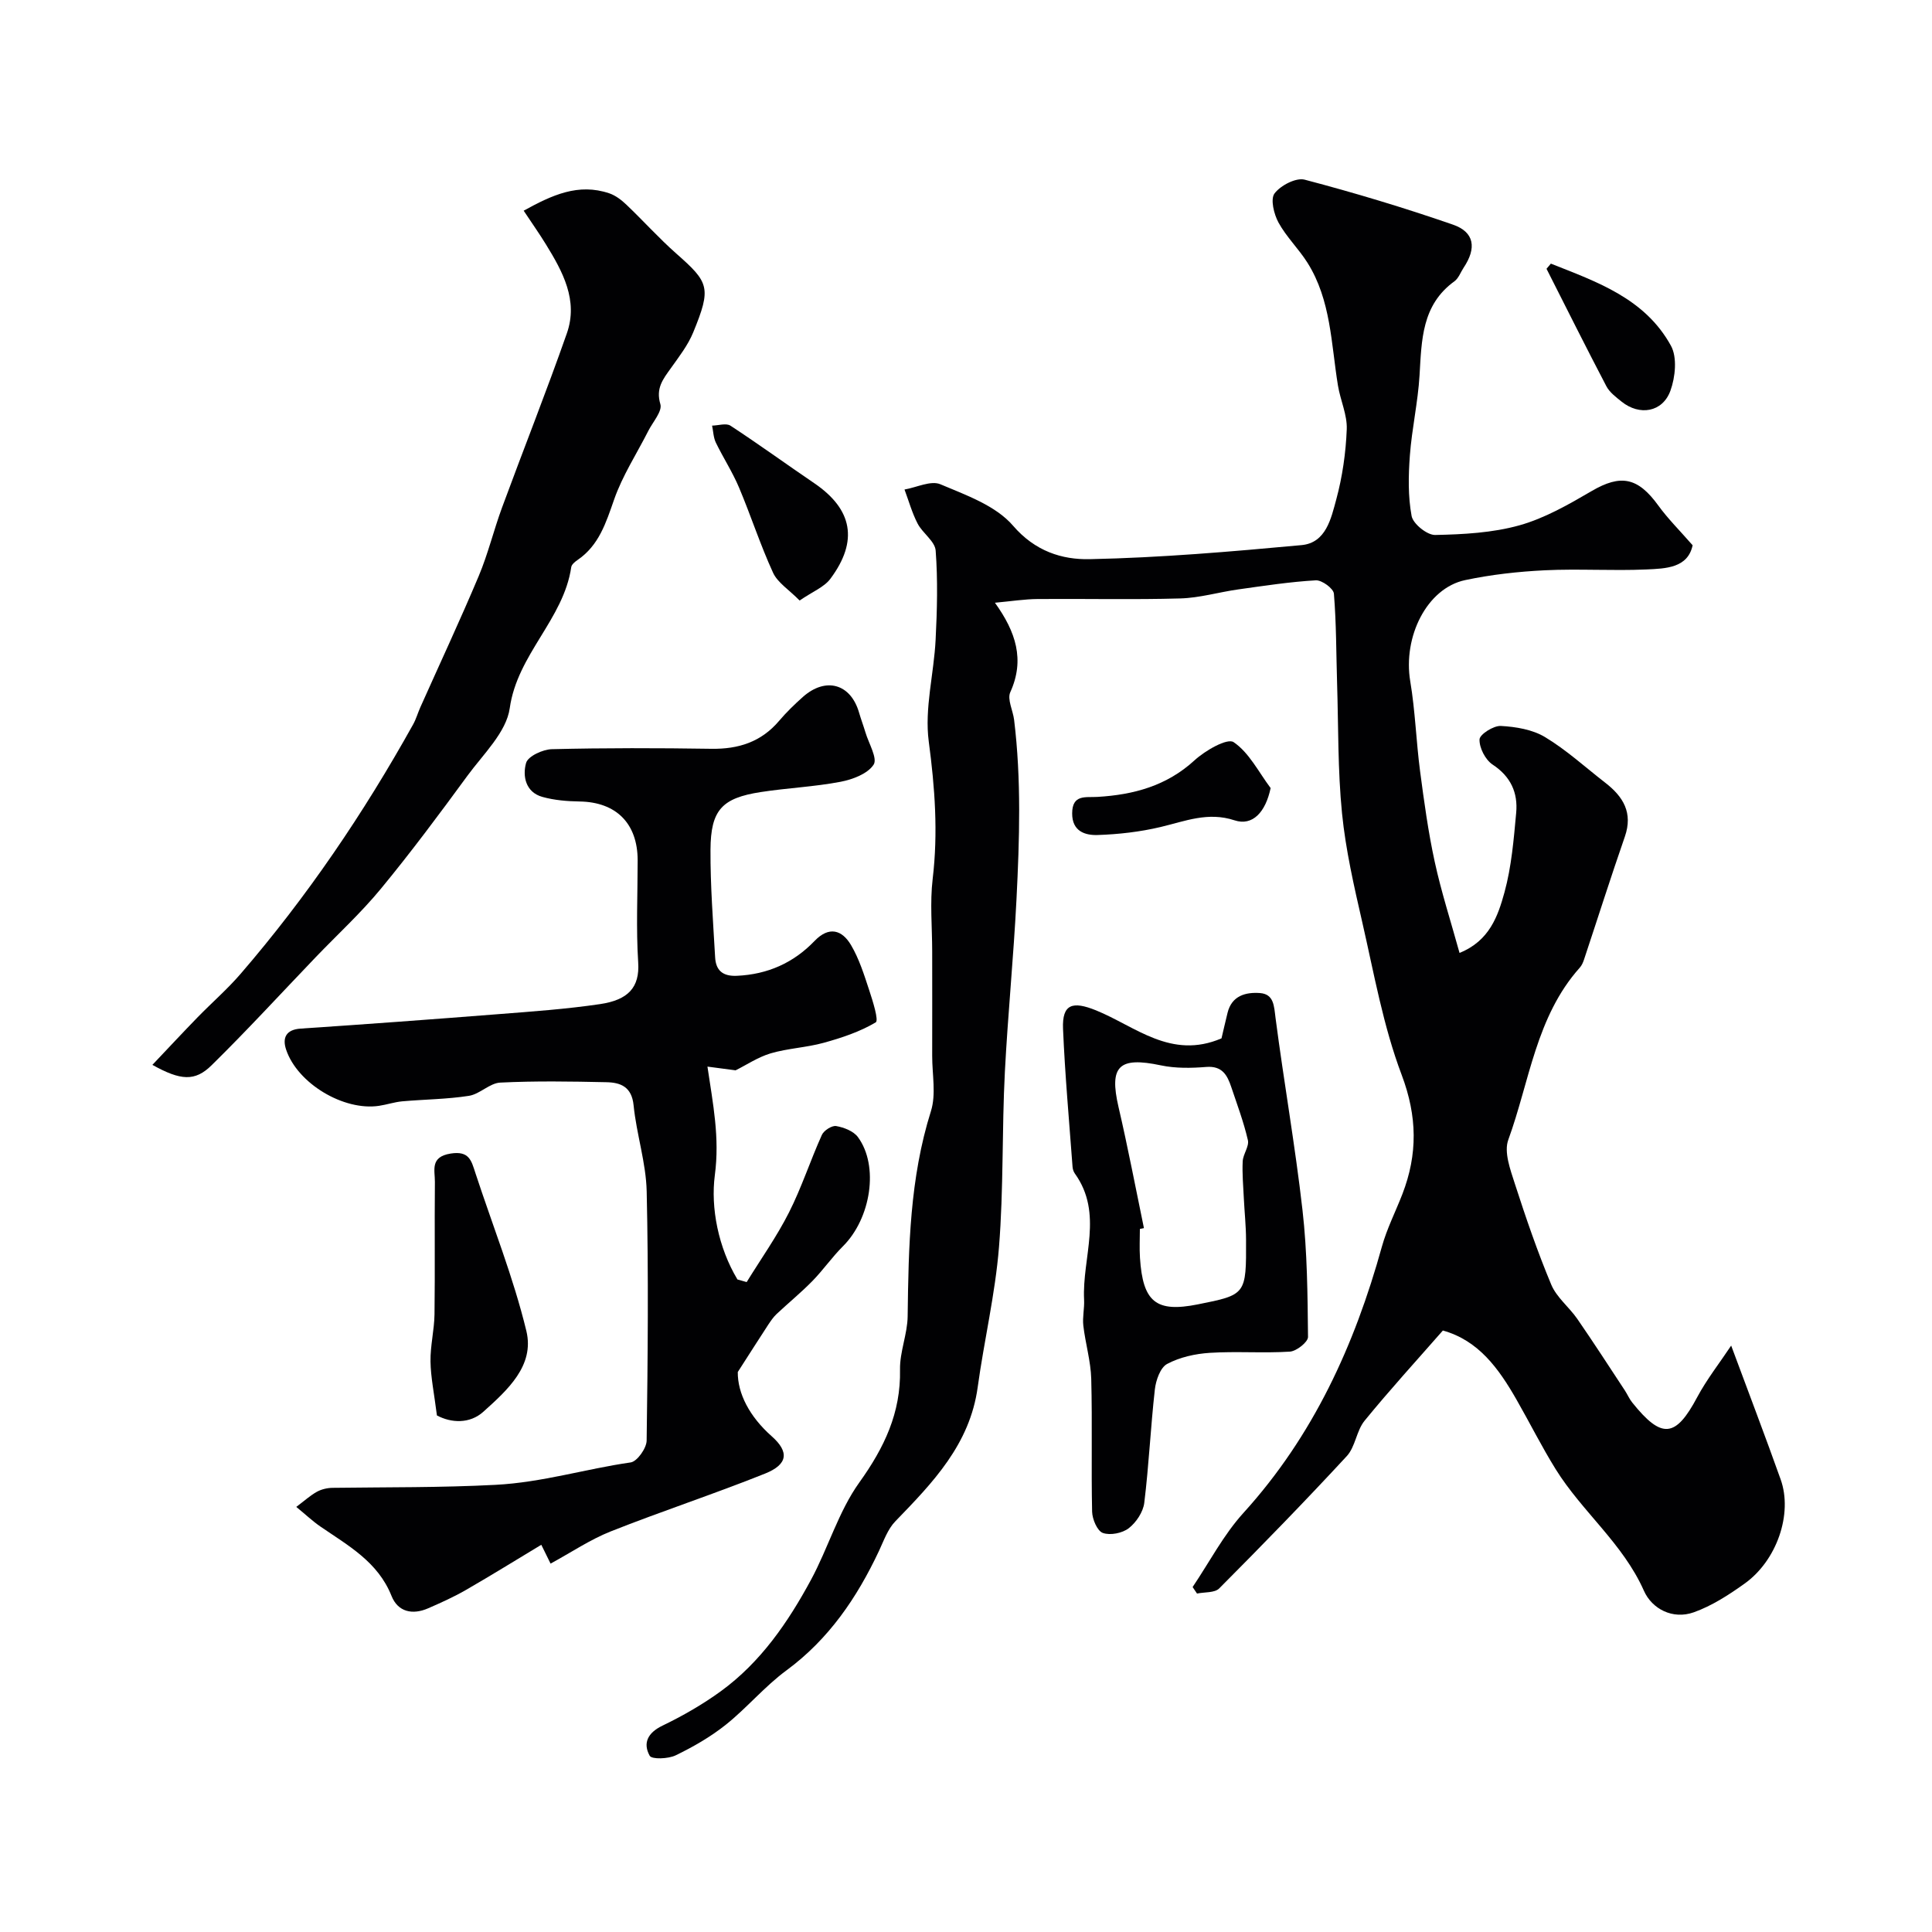 <svg enable-background="new 0 0 400 400" viewBox="0 0 400 400" xmlns="http://www.w3.org/2000/svg"><g fill="#010103"><path d="m358.42 278.59c3.72 10.03 7.09 18.84 10.25 27.72 2.53 7.11-.78 16.8-7.5 21.58-3.26 2.33-6.76 4.59-10.49 5.92-4.37 1.56-8.67-.71-10.33-4.47-4.33-9.77-12.79-16.35-18.26-25.15-2.92-4.7-5.4-9.68-8.15-14.48-3.65-6.36-7.82-12.19-15.21-14.24-5.4 6.17-10.99 12.28-16.21 18.68-1.69 2.07-1.9 5.4-3.69 7.33-8.61 9.31-17.46 18.4-26.41 27.39-.94.94-3.03.73-4.59 1.06-.3-.45-.61-.9-.91-1.35 3.48-5.16 6.4-10.82 10.54-15.37 14.43-15.9 22.99-34.69 28.64-55.09 1.04-3.74 2.84-7.26 4.25-10.9 3.18-8.24 3.1-16.06-.15-24.68-3.82-10.11-5.72-20.97-8.15-31.57-1.71-7.46-3.44-14.99-4.2-22.59-.89-8.92-.74-17.94-1.02-26.91-.19-6.19-.15-12.4-.66-18.56-.09-1.07-2.49-2.83-3.74-2.76-5.37.31-10.71 1.13-16.05 1.88-4.01.56-7.99 1.76-12.01 1.87-9.82.28-19.66.04-29.49.12-2.76.02-5.51.46-8.89.77 4.33 6.03 6.23 11.8 3.18 18.52-.67 1.48.55 3.78.79 5.72 1.51 12.39 1.12 24.71.49 37.21-.6 11.9-1.78 23.75-2.4 35.64-.63 12.1-.25 24.26-1.22 36.32-.78 9.72-3.08 19.32-4.41 29.01-1.62 11.83-9.29 19.75-17.05 27.76-1.57 1.62-2.4 4.02-3.39 6.14-4.55 9.67-10.37 18.25-19.16 24.73-4.5 3.31-8.16 7.74-12.54 11.24-3.16 2.52-6.76 4.59-10.4 6.35-1.54.74-4.94.86-5.37.08-1.44-2.61-.42-4.75 2.64-6.23 4.21-2.03 8.34-4.4 12.12-7.15 8.23-6 13.89-14.26 18.65-23.07 3.56-6.6 5.69-14.13 10-20.14 5.16-7.21 8.6-14.39 8.42-23.37-.07-3.67 1.54-7.35 1.58-11.04.18-14.33.44-28.56 4.82-42.46 1.1-3.49.25-7.61.26-11.44.02-7.2 0-14.4 0-21.59 0-5.03-.49-10.11.1-15.06 1.14-9.57.46-18.89-.81-28.43-.91-6.84 1.07-14.04 1.42-21.09.31-6.14.47-12.32.01-18.44-.14-1.94-2.7-3.6-3.74-5.6-1.15-2.22-1.83-4.69-2.71-7.05 2.5-.43 5.45-1.92 7.42-1.09 5.34 2.25 11.48 4.43 15.05 8.58 4.57 5.31 10.15 7.05 15.87 6.93 14.64-.3 29.27-1.56 43.86-2.91 5.08-.47 6.12-5.54 7.19-9.46 1.27-4.7 1.98-9.65 2.17-14.52.12-2.98-1.32-6-1.82-9.05-1.42-8.65-1.43-17.67-6.31-25.43-1.82-2.89-4.37-5.34-6-8.32-.95-1.74-1.71-4.85-.82-6.03 1.25-1.66 4.44-3.32 6.24-2.85 10.34 2.72 20.6 5.81 30.7 9.31 4.46 1.54 4.92 4.86 2.21 8.91-.63.95-1.04 2.19-1.91 2.82-6.79 4.92-6.78 12.19-7.22 19.49-.33 5.54-1.59 11.03-2 16.57-.31 4.17-.4 8.47.36 12.54.31 1.62 3.2 3.95 4.87 3.92 5.85-.12 11.88-.44 17.46-2 5.24-1.47 10.18-4.31 14.94-7.09 6.02-3.52 9.56-2.87 13.81 3 1.98 2.73 4.41 5.14 7.1 8.22-.99 4.71-5.55 4.83-9.59 5.01-6.98.31-14.01-.17-20.99.17-5.54.27-11.12.89-16.54 2.04-7.91 1.69-12.89 11.74-11.34 20.96 1.03 6.13 1.22 12.4 2.03 18.58.83 6.29 1.69 12.61 3.04 18.8 1.36 6.26 3.35 12.39 5.13 18.84 6.21-2.5 7.96-7.66 9.3-12.52 1.46-5.32 1.92-10.95 2.43-16.49.38-4.14-1.11-7.5-4.88-9.98-1.5-.99-2.77-3.46-2.71-5.21.03-1.04 2.91-2.88 4.42-2.79 3.11.17 6.55.74 9.15 2.31 4.45 2.68 8.35 6.26 12.49 9.47 3.69 2.86 5.74 6.2 4.03 11.13-2.93 8.44-5.63 16.96-8.45 25.44-.2.6-.47 1.24-.89 1.7-9.07 10.15-10.39 23.57-14.8 35.65-.92 2.53.42 6.14 1.35 9.04 2.28 7.06 4.69 14.1 7.55 20.93 1.11 2.65 3.7 4.65 5.39 7.09 3.37 4.88 6.59 9.87 9.85 14.82.54.82.92 1.75 1.53 2.5 6.11 7.63 8.98 7.29 13.45-1.11 1.98-3.7 4.63-7.07 7.03-10.68z"/><path d="m152.3 221.6c-1.83-.24-3.74-.49-5.83-.77 1.15 7.77 2.56 14.68 1.53 22.47-.89 6.75.71 14.99 4.68 21.6.64.18 1.28.36 1.91.54 2.95-4.79 6.23-9.41 8.76-14.41 2.62-5.18 4.42-10.76 6.81-16.06.41-.92 2.08-1.99 2.97-1.83 1.61.28 3.59 1.05 4.5 2.29 4.39 5.97 2.69 16.83-3.11 22.6-2.26 2.25-4.09 4.91-6.32 7.19-2.35 2.4-4.97 4.54-7.42 6.84-.68.64-1.22 1.45-1.74 2.23-1.87 2.86-3.7 5.74-6.29 9.77-.05 4.42 2.42 9.23 7.01 13.29 3.7 3.27 3.35 5.85-1.36 7.74-10.55 4.23-21.38 7.78-31.95 11.97-4.26 1.69-8.14 4.32-12.46 6.67-.85-1.71-1.67-3.39-1.92-3.9-5.1 3.07-10.29 6.29-15.58 9.34-2.51 1.45-5.18 2.65-7.84 3.81-3.25 1.42-6.27.76-7.59-2.56-2.82-7.08-9.01-10.44-14.76-14.39-1.58-1.09-2.99-2.43-4.96-4.04 1.74-1.31 2.92-2.39 4.28-3.14.95-.52 2.15-.8 3.25-.81 11.24-.15 22.45-.03 33.72-.62 9.65-.5 18.64-3.3 27.98-4.64 1.34-.19 3.29-2.94 3.31-4.52.24-17.18.4-34.38.01-51.56-.13-5.96-2.11-11.86-2.71-17.85-.38-3.84-2.68-4.73-5.62-4.79-7.33-.16-14.68-.28-21.99.08-2.2.11-4.23 2.39-6.48 2.74-4.55.71-9.21.73-13.82 1.14-1.61.15-3.19.69-4.8.93-7.29 1.1-16.9-4.62-19.24-11.66-.79-2.37-.06-4.13 3.03-4.33 13.64-.91 27.27-1.92 40.9-2.99 7.04-.55 14.1-1.05 21.07-2.08 5.83-.86 8.24-3.46 7.9-8.63-.45-7.02-.11-14.1-.11-21.15-.01-7.63-4.45-12.05-12-12.17-2.59-.04-5.26-.26-7.73-.95-3.5-.98-4.13-4.35-3.37-7.03.39-1.39 3.46-2.81 5.35-2.85 10.99-.27 22-.25 32.99-.08 5.62.09 10.33-1.41 14.04-5.78 1.5-1.77 3.19-3.41 4.93-4.96 4.74-4.2 9.91-2.72 11.63 3.25.4 1.38.91 2.72 1.32 4.09.68 2.29 2.55 5.39 1.69 6.69-1.24 1.89-4.34 3.06-6.84 3.54-5.45 1.04-11.05 1.28-16.54 2.13-8.02 1.24-10.34 3.71-10.39 11.92-.04 7.43.54 14.86.96 22.29.15 2.7 1.55 3.96 4.5 3.83 6.37-.29 11.72-2.67 16.09-7.22 3-3.12 5.69-2.28 7.54.85 1.69 2.86 2.72 6.16 3.77 9.35.74 2.24 2.01 6.27 1.35 6.66-3.28 1.95-7.05 3.2-10.77 4.23-3.6.99-7.43 1.14-11 2.19-2.66.8-5.06 2.43-7.24 3.51z"/><path d="m31.55 220.47c3.27-3.45 6.26-6.66 9.32-9.81 2.95-3.03 6.18-5.83 8.93-9.02 13.75-15.94 25.51-33.29 35.74-51.67.61-1.1.96-2.35 1.47-3.5 4.05-9.07 8.26-18.07 12.11-27.22 1.93-4.59 3.1-9.5 4.83-14.19 4.43-12.03 9.17-23.95 13.41-36.04 2.4-6.85-.86-12.78-4.34-18.44-1.35-2.2-2.85-4.32-4.6-6.96 5.87-3.23 11.31-5.77 17.74-3.59 1.31.45 2.54 1.4 3.56 2.38 3.48 3.31 6.7 6.91 10.29 10.08 6.79 5.99 7.32 7.04 3.52 16.31-1.09 2.67-2.95 5.06-4.65 7.45-1.61 2.25-3.14 4.13-2.16 7.42.44 1.47-1.55 3.68-2.49 5.53-2.4 4.74-5.36 9.27-7.09 14.24-1.69 4.82-3.13 9.48-7.58 12.51-.53.36-1.21.92-1.29 1.47-1.59 10.82-11.16 18.03-12.73 29.19-.7 4.99-5.49 9.53-8.77 14.01-5.79 7.91-11.65 15.79-17.88 23.35-4.15 5.04-9 9.49-13.53 14.21-7.16 7.47-14.16 15.11-21.54 22.36-3.45 3.41-6.42 3.19-12.27-.07z"/><path d="m252.9 214.98c.29-1.22.75-3.25 1.25-5.28.87-3.58 3.78-4.31 6.71-4.1 2.91.22 2.91 2.69 3.23 5.18 1.73 13.28 4.07 26.48 5.58 39.78.99 8.68 1.05 17.49 1.14 26.24.01 1.05-2.38 2.95-3.75 3.04-5.5.35-11.06-.1-16.57.25-3.02.19-6.22.9-8.85 2.3-1.41.75-2.33 3.39-2.54 5.28-.88 7.81-1.23 15.68-2.19 23.47-.23 1.9-1.67 4.06-3.21 5.26-1.33 1.03-3.84 1.53-5.37.98-1.15-.41-2.18-2.84-2.22-4.4-.2-9.16.06-18.33-.18-27.48-.1-3.69-1.21-7.35-1.64-11.05-.2-1.75.25-3.57.16-5.35-.44-8.72 4.07-17.82-1.92-26.14-.27-.38-.43-.9-.47-1.37-.7-9.53-1.57-19.05-1.97-28.58-.22-5.21 2.04-5.76 6.82-3.83 8.15 3.3 15.53 10.28 25.99 5.8zm-16.06 39.29c-.28.06-.56.12-.84.17 0 2-.11 4 .02 5.99.59 9.16 3.34 11.35 11.96 9.63 10.02-2 10.05-2 10-13.4-.01-2.86-.32-5.72-.46-8.59-.12-2.55-.36-5.11-.23-7.65.08-1.48 1.37-3.07 1.07-4.37-.86-3.73-2.22-7.35-3.44-10.99-.82-2.45-1.87-4.42-5.17-4.16-3.12.25-6.38.31-9.41-.33-8.7-1.84-10.73.14-8.76 8.64 1.94 8.33 3.53 16.72 5.26 25.06z"/><path d="m90.46 293.05c-.59-4.66-1.28-7.92-1.33-11.18-.05-3.24.78-6.49.83-9.75.12-9.14-.01-18.28.08-27.41.02-2.4-1.06-5.2 3.27-5.88 3.85-.61 4.28 1.48 5.11 4.01 3.57 10.9 7.87 21.62 10.56 32.73 1.73 7.17-3.93 12.24-8.9 16.71-2.82 2.55-6.67 2.35-9.62.77z"/><path d="m165.55 124.33c-2.22-2.26-4.55-3.69-5.5-5.76-2.64-5.75-4.59-11.82-7.05-17.65-1.35-3.2-3.28-6.16-4.8-9.3-.5-1.05-.52-2.32-.77-3.5 1.29-.02 2.91-.57 3.8.01 5.87 3.84 11.55 7.97 17.35 11.91 7.92 5.39 9.19 11.94 3.35 19.78-1.29 1.74-3.68 2.66-6.38 4.51z"/><path d="m263.07 163.16c-1.05 4.99-3.73 7.91-7.47 6.68-5.51-1.82-10.23.18-15.3 1.38-4.26 1.01-8.7 1.52-13.07 1.66-2.58.08-5.26-.76-5.25-4.47.01-4.01 2.8-3.27 5.23-3.42 7.48-.44 14.32-2.27 20.11-7.58 2.19-2.01 6.76-4.64 8.08-3.76 3.22 2.17 5.19 6.21 7.67 9.51z"/><path d="m321.09 54.58c9.53 3.78 19.48 7.2 24.86 17 1.33 2.41.91 6.51-.11 9.32-1.63 4.47-6.4 5.23-10.1 2.26-1.16-.93-2.48-1.92-3.15-3.18-4.22-8.06-8.29-16.21-12.4-24.33.29-.36.59-.71.9-1.07z"/></g></svg>